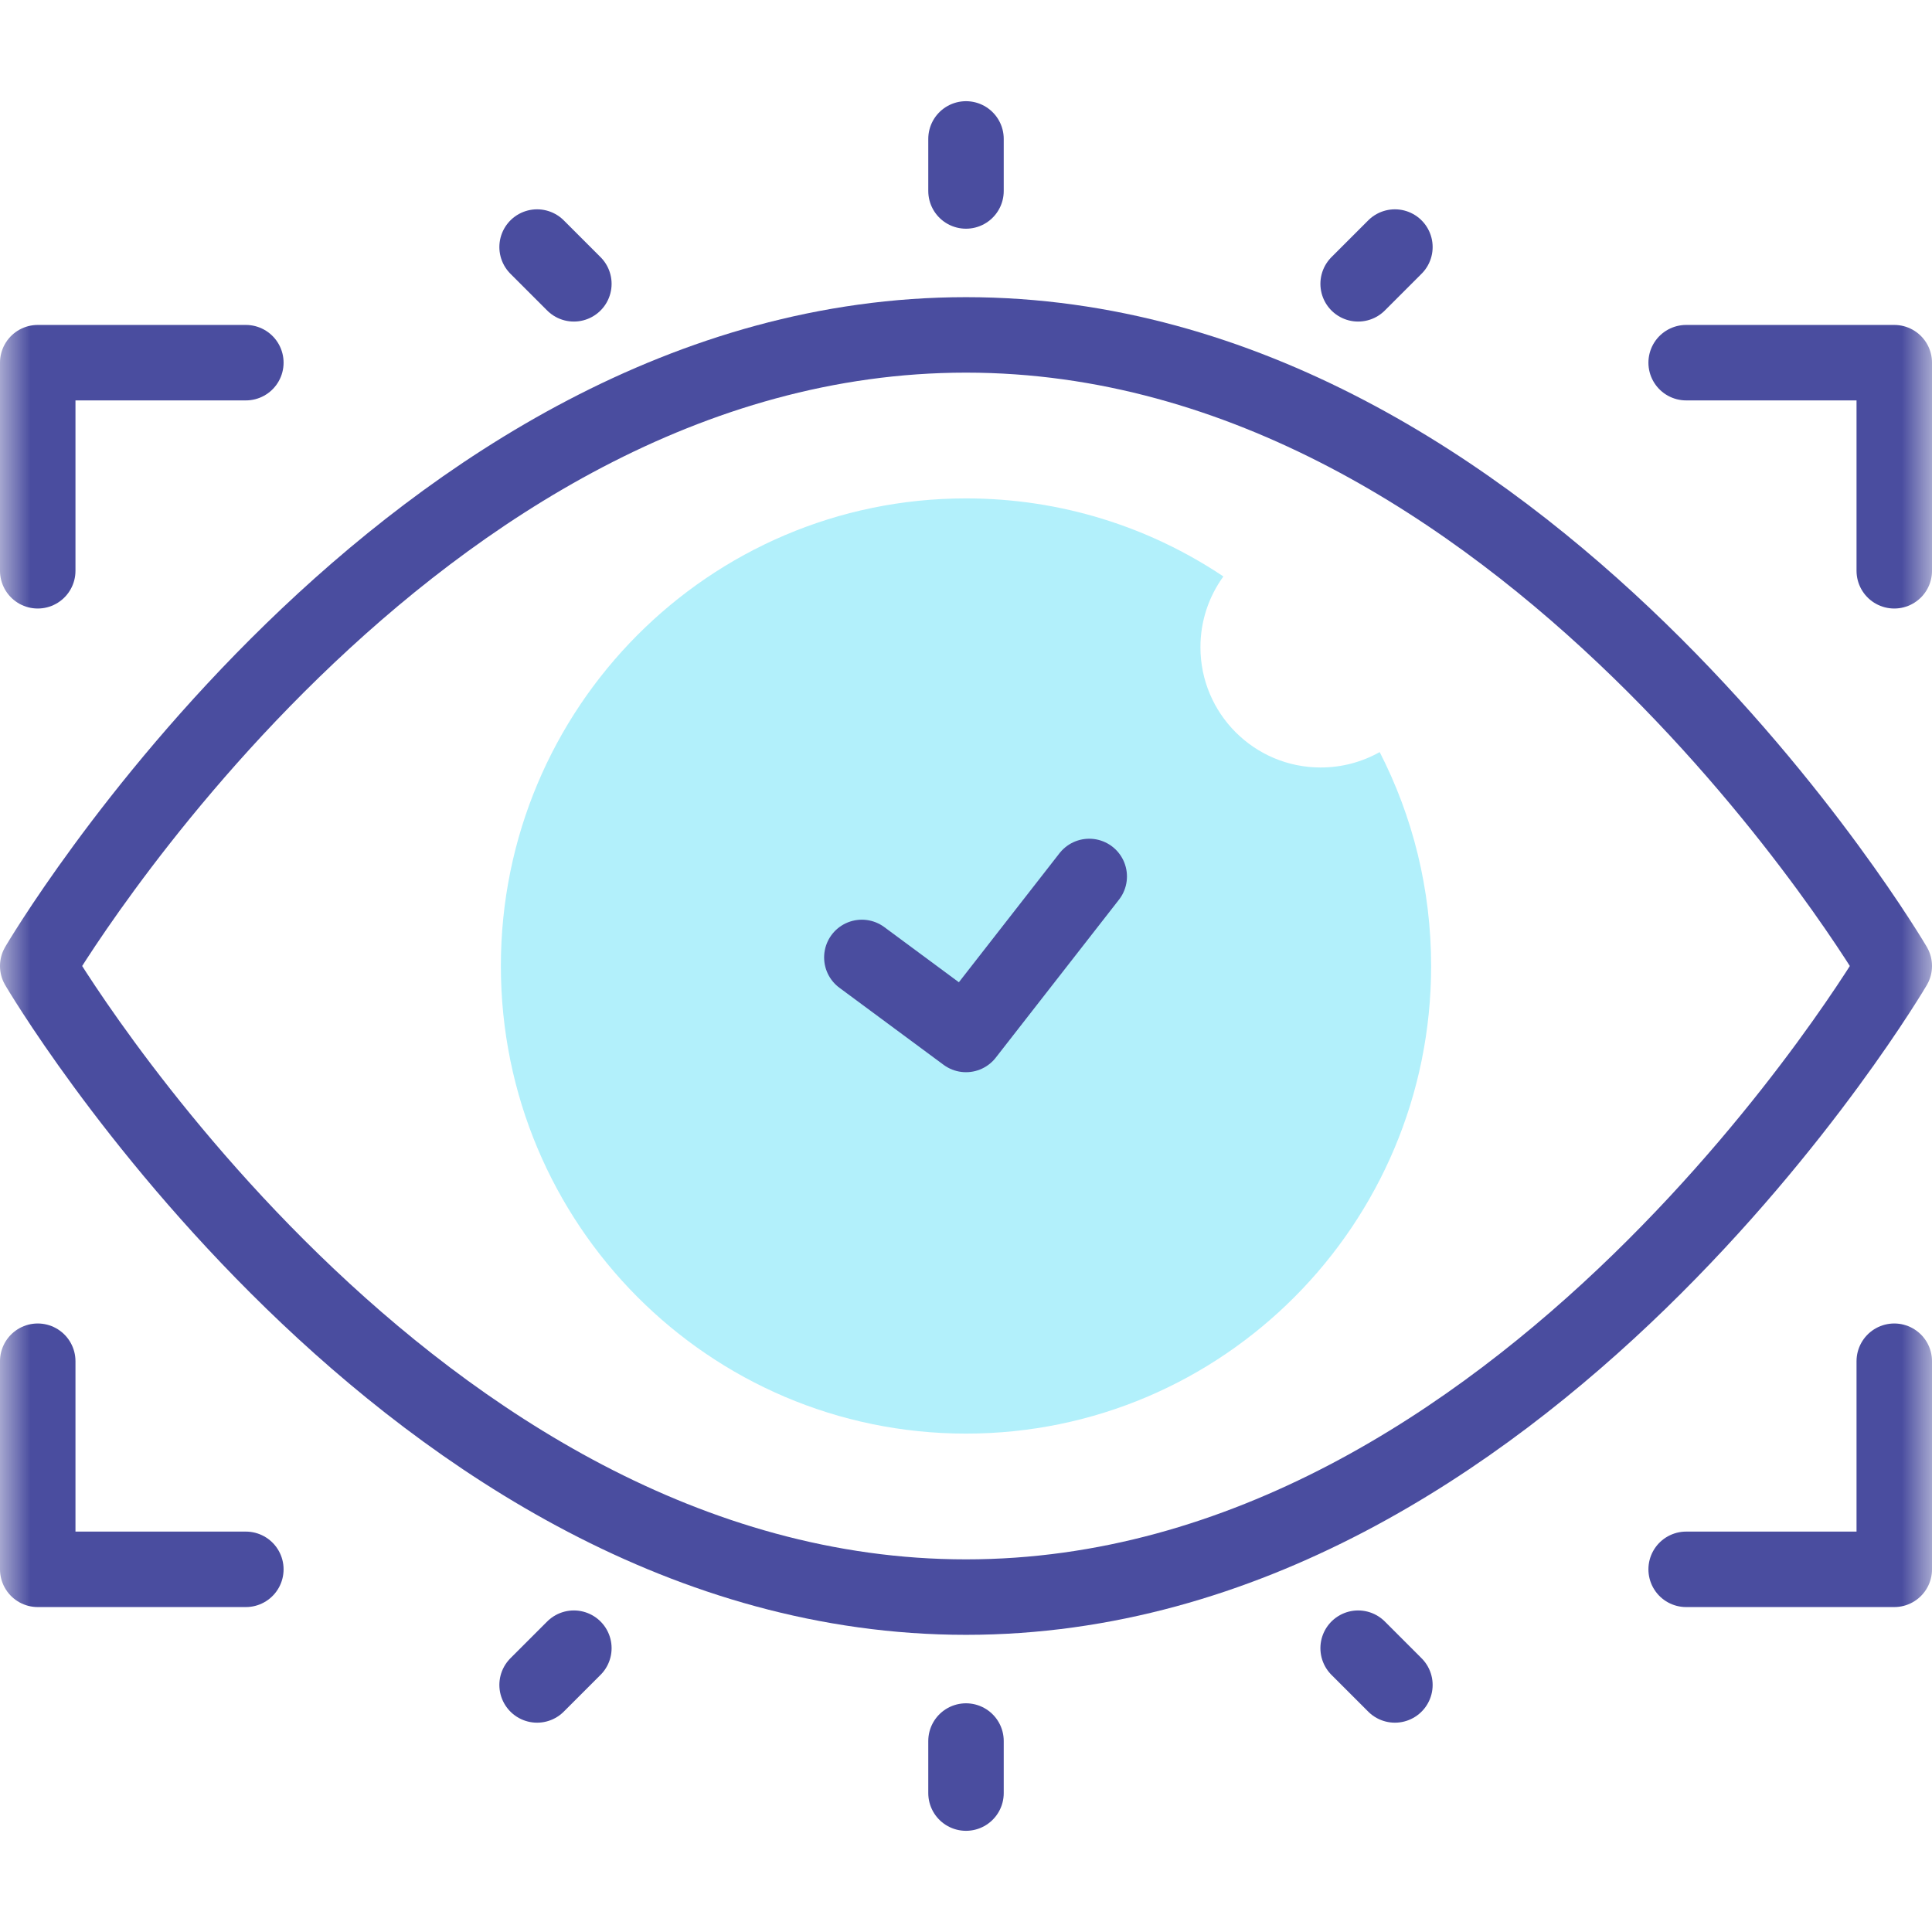 <?xml version="1.0" encoding="UTF-8"?>
<svg xmlns="http://www.w3.org/2000/svg" width="32" height="32" viewBox="0 0 32 32" fill="none">
  <g clip-path="url(#clip0_548_2201)">
    <mask id="mask0_548_2201" style="mask-type:luminance" maskUnits="userSpaceOnUse" x="0" y="0" width="32" height="32">
      <path d="M0 -2.86102e-05H32V32H0V-2.86102e-05Z" fill="white"></path>
    </mask>
    <g mask="url(#mask0_548_2201)">
      <path d="M21.875 12.712C20.775 12.712 19.883 11.82 19.883 10.72C19.883 10.282 20.024 9.877 20.263 9.548C19.043 8.731 17.576 8.255 16 8.255C11.745 8.255 8.296 11.723 8.296 16C8.296 20.277 11.745 23.745 16 23.745C20.255 23.745 23.704 20.277 23.704 16C23.704 14.723 23.396 13.518 22.852 12.457C22.563 12.619 22.23 12.712 21.875 12.712Z" fill="#B2F0FB"></path>
      <path d="M31.375 16C31.375 16 25.243 26.453 16 26.453C6.757 26.453 0.625 16 0.625 16C0.625 16 6.757 5.547 16 5.547C25.243 5.547 31.375 16 31.375 16Z" stroke="#4A4D9F" stroke-width="1.25" stroke-miterlimit="10" stroke-linecap="round" stroke-linejoin="round"></path>
      <path d="M27.928 6.007H31.375V9.454" stroke="#4A4D9F" stroke-width="1.25" stroke-miterlimit="10" stroke-linecap="round" stroke-linejoin="round"></path>
      <path d="M4.072 6.007H0.625V9.454" stroke="#4A4D9F" stroke-width="1.25" stroke-miterlimit="10" stroke-linecap="round" stroke-linejoin="round"></path>
      <path d="M4.072 25.993H0.625V22.546" stroke="#4A4D9F" stroke-width="1.25" stroke-miterlimit="10" stroke-linecap="round" stroke-linejoin="round"></path>
      <path d="M27.928 25.993H31.375V22.546" stroke="#4A4D9F" stroke-width="1.25" stroke-miterlimit="10" stroke-linecap="round" stroke-linejoin="round"></path>
      <path d="M14.275 15.858L16 17.134L18.041 14.517" stroke="#4A4D9F" stroke-width="1.25" stroke-miterlimit="10" stroke-linecap="round" stroke-linejoin="round"></path>
      <path d="M16 2.301V3.163" stroke="#4A4D9F" stroke-width="1.25" stroke-miterlimit="10" stroke-linecap="round" stroke-linejoin="round"></path>
      <path d="M8.896 4.092L9.505 4.701" stroke="#4A4D9F" stroke-width="1.25" stroke-miterlimit="10" stroke-linecap="round" stroke-linejoin="round"></path>
      <path d="M23.104 4.092L22.495 4.701" stroke="#4A4D9F" stroke-width="1.25" stroke-miterlimit="10" stroke-linecap="round" stroke-linejoin="round"></path>
      <path d="M16 29.699V28.837" stroke="#4A4D9F" stroke-width="1.25" stroke-miterlimit="10" stroke-linecap="round" stroke-linejoin="round"></path>
      <path d="M23.104 27.908L22.495 27.299" stroke="#4A4D9F" stroke-width="1.25" stroke-miterlimit="10" stroke-linecap="round" stroke-linejoin="round"></path>
      <path d="M8.896 27.908L9.505 27.299" stroke="#4A4D9F" stroke-width="1.25" stroke-miterlimit="10" stroke-linecap="round" stroke-linejoin="round"></path>
    </g>
  </g>
  <defs>
    <clipPath id="clip0_548_2201">
      <rect width="32" height="32" fill="white"></rect>
    </clipPath>
  </defs>
</svg>
